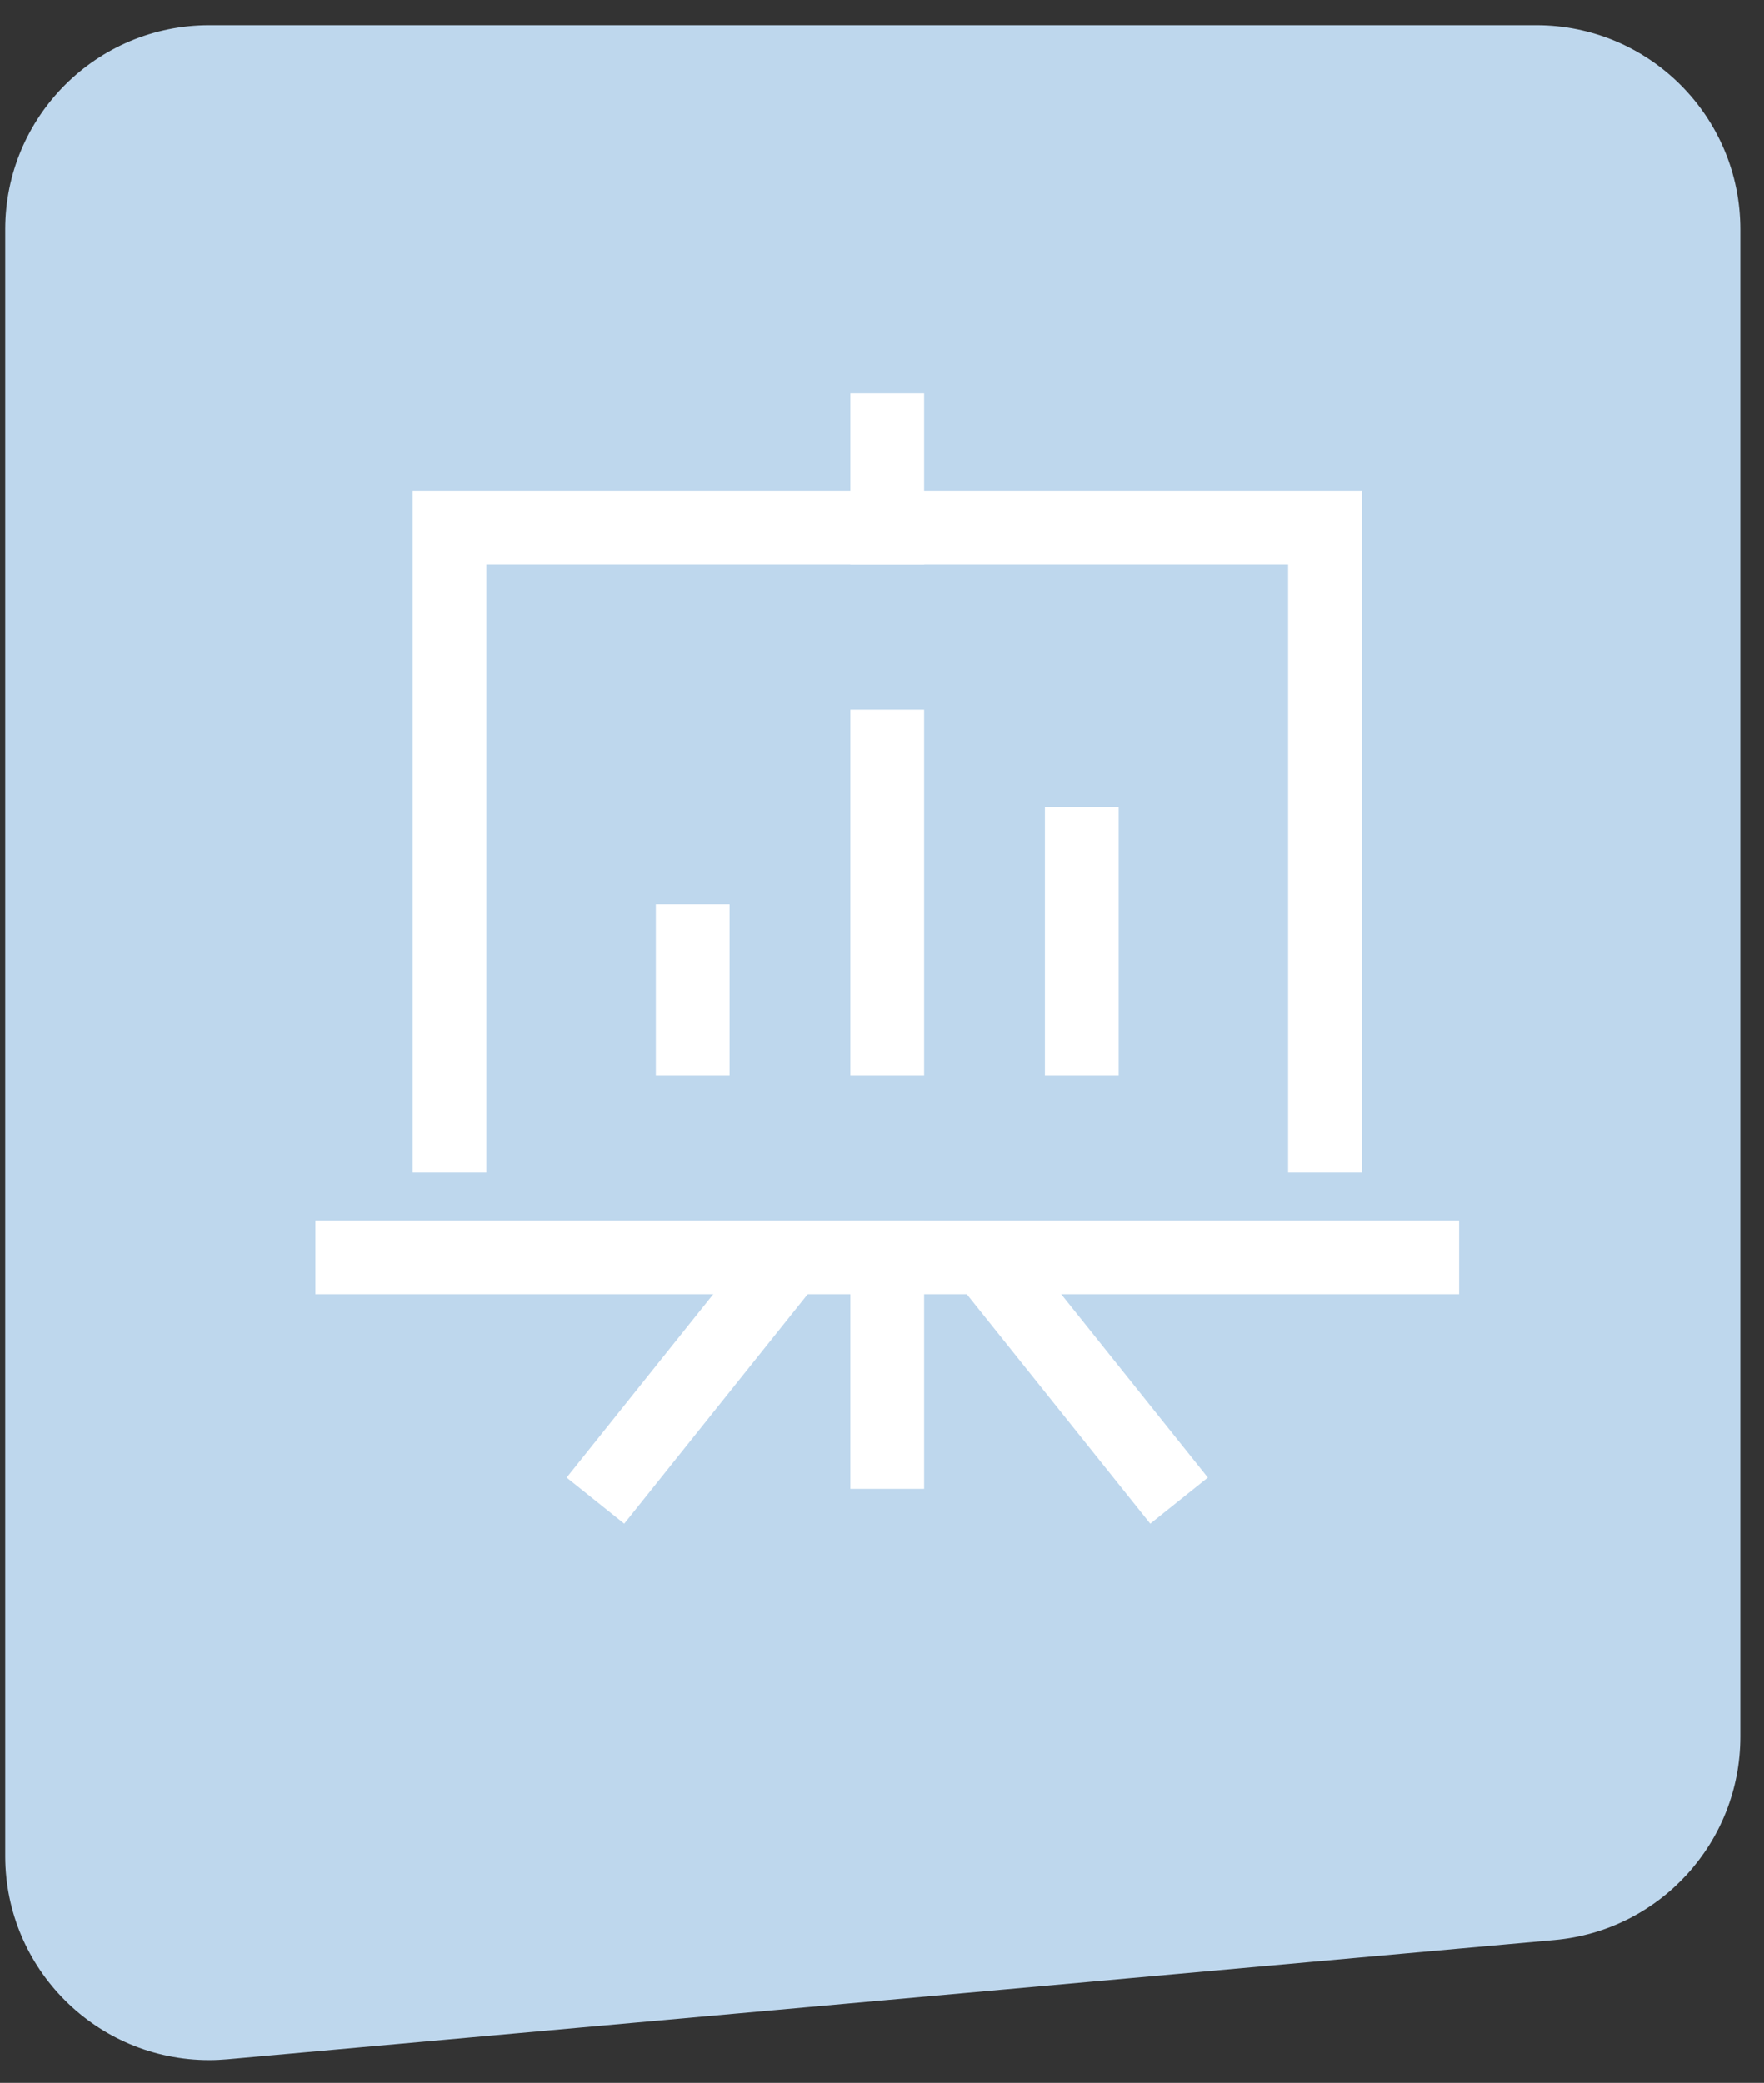 <?xml version="1.0" encoding="UTF-8"?>
<svg width="61px" height="72px" viewBox="0 0 61 72" version="1.1" xmlns="http://www.w3.org/2000/svg" xmlns:xlink="http://www.w3.org/1999/xlink">
    <rect x="0" y="0" width="61" height="72" fill="#333333" stroke="none"/>
    <title>icon-unternehmensportrait</title>
    <g id="Webdesign" stroke="none" stroke-width="1" fill="none" fill-rule="evenodd">
        <g id="Unternehmensportrait" transform="translate(-688, -225)">
            <g id="Group-3" transform="translate(239, 225.873)">
                <g id="icon-unternehmensportrait" transform="translate(449.181, 0)">
                    <path d="M7.055,0 L52.945,0 C56.841,-7.15744121e-16 60,3.159 60,7.055 L60,63.283 C60,67.179 56.841,70.338 52.945,70.338 C52.734,70.338 52.524,70.328 52.314,70.309 L6.424,66.187 C2.787,65.86 1.33538255e-15,62.812 0,59.16 L0,7.055 C-1.36534117e-15,3.159 3.159,-1.72434299e-16 7.055,0 Z" id="Mask" fill="#BED7ED" transform="translate(30, 35.5) scale(-1, 1) translate(-30, -35.5) "></path>
                    <g id="board-30" transform="translate(12, 14)" stroke="#FFFFFF" stroke-width="2.55">
                        <line x1="18.5" y1="21.023" x2="18.5" y2="10.932" id="Path" stroke-linecap="square"></line>
                        <line x1="25.227" y1="21.023" x2="25.227" y2="14.295" id="Path" stroke-linecap="square"></line>
                        <line x1="11.773" y1="21.023" x2="11.773" y2="17.659" id="Path" stroke-linecap="square"></line>
                        <line x1="18.5" y1="28.591" x2="18.5" y2="35.318" id="Path" stroke-linecap="square"></line>
                        <line x1="15.136" y1="28.591" x2="8.409" y2="37" id="Path"></line>
                        <line x1="21.864" y1="28.591" x2="28.591" y2="37" id="Path"></line>
                        <polyline id="Path" stroke-linecap="square" points="33.636 24.386 33.636 3.364 3.364 3.364 3.364 24.386"></polyline>
                        <line x1="0" y1="28.591" x2="37" y2="28.591" id="Path" stroke-linecap="square"></line>
                        <line x1="18.5" y1="3.364" x2="18.5" y2="0" id="Path" stroke-linecap="square"></line>
                    </g>
                </g>
            </g>
        </g>
    </g>
</svg>